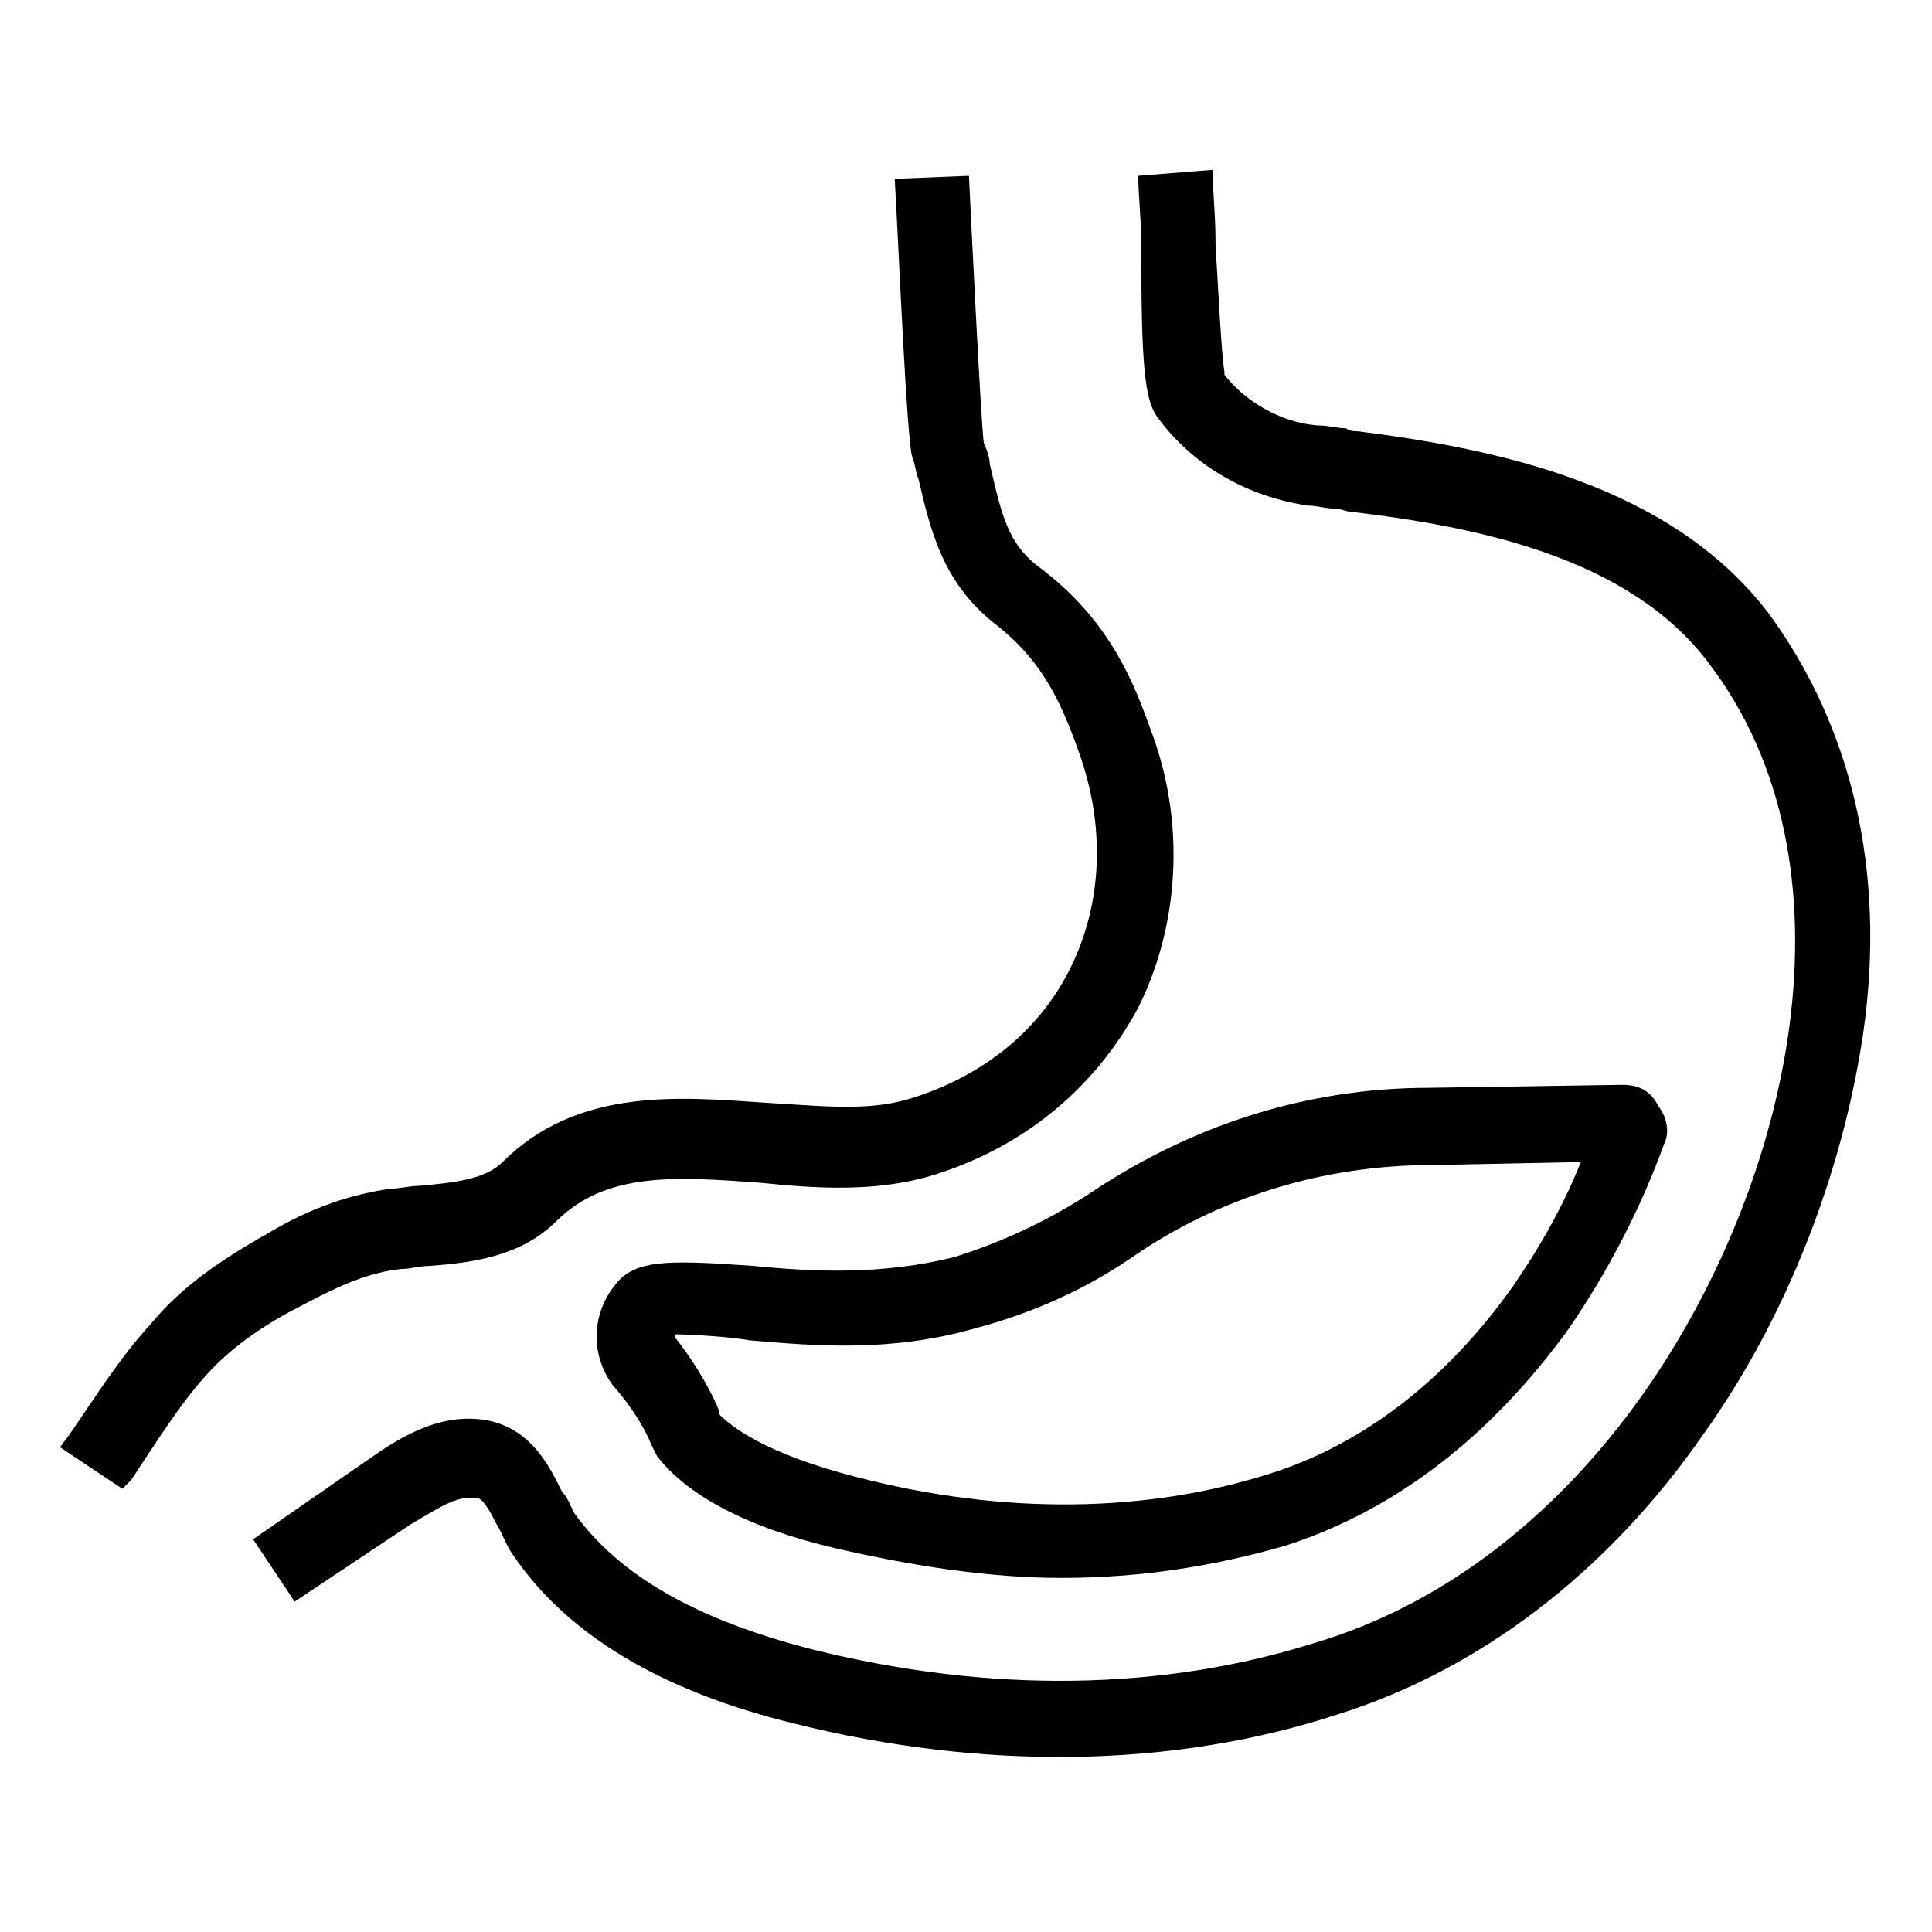 <?xml version="1.0" encoding="UTF-8"?>
<!-- Uploaded to: SVG Repo, www.svgrepo.com, Generator: SVG Repo Mixer Tools -->
<svg fill="#000000" width="800px" height="800px" version="1.1" viewBox="144 144 512 512" xmlns="http://www.w3.org/2000/svg">
 <g>
  <path d="m451.17 255.15c9.445 12.594 23.617 20.469 39.359 22.828 2.363 0 4.723 0.789 7.086 0.789 1.574 0 3.148 0.789 3.938 0.789 33.062 3.938 73.996 11.809 95.25 40.148 40.934 53.531 22.043 137.76-17.32 193.65-22.828 32.273-52.742 55.891-87.379 66.125-40.148 12.594-85.805 13.383-133.04 1.574-30.699-7.871-51.168-19.68-62.977-36.211-0.789-1.574-1.574-3.938-3.148-5.512-3.148-6.297-7.871-16.531-19.68-18.895-12.594-2.363-23.617 4.723-31.488 10.234l-30.699 21.254 11.02 16.531 30.699-20.469c5.512-3.148 11.02-7.086 15.742-7.086h1.574c1.574 0 3.148 2.363 5.512 7.086 1.574 2.363 2.363 5.512 4.723 8.66 14.168 20.469 38.574 35.426 73.996 44.082 50.383 12.594 100.76 11.809 144.06-2.363 37.785-11.809 71.637-37.785 96.824-73.996 22.043-30.699 37-69.273 42.508-106.27 6.297-43.297-3.148-81.867-25.191-111.78-25.977-33.852-71.637-43.297-108.63-48.02-0.789 0-2.363 0-3.148-0.789-2.363 0-4.723-0.789-7.871-0.789-9.445-0.789-18.895-6.297-24.402-13.383v-0.789c-0.789-4.723-1.574-20.469-2.363-33.852v-0.789c0-7.086-0.789-14.168-0.789-18.895l-19.68 1.574c0 4.723 0.789 11.809 0.789 18.105 0.008 32.289 0.793 41.734 4.731 46.457z"/>
  <path d="m178.79 536.18c6.297-9.445 12.594-19.68 19.68-27.551 6.297-7.086 14.957-13.383 25.977-18.895 10.234-5.512 18.105-8.66 25.977-9.445 2.363 0 4.723-0.789 7.086-0.789 11.02-0.789 24.402-2.363 33.852-11.809 13.383-13.383 32.273-11.809 54.316-10.234 14.957 1.574 29.914 2.363 44.082-1.574 24.402-7.086 44.082-22.828 55.891-44.871 11.02-22.043 12.594-49.594 3.148-73.996-5.512-15.742-12.594-29.914-29.125-42.508-8.66-6.297-10.234-14.168-13.383-27.551 0-1.574-0.789-3.938-1.574-5.512-0.789-6.297-3.148-54.316-3.938-70.848l-19.68 0.789c0.789 11.809 3.148 70.062 4.723 73.996 0.789 1.574 0.789 3.938 1.574 5.512 3.148 13.383 6.297 27.551 20.469 38.574 11.02 8.66 16.531 18.105 22.043 33.852 7.086 19.68 6.297 40.148-2.363 57.465-8.66 17.32-24.402 29.125-43.297 34.637-11.02 3.148-23.617 1.574-37.785 0.789-22.828-1.574-49.594-3.938-69.273 15.742-4.723 4.723-13.383 5.512-22.043 6.297-2.363 0-5.512 0.789-7.871 0.789-10.234 1.574-20.469 4.723-32.273 11.809-12.594 7.086-22.828 14.168-30.699 23.617-8.66 9.445-14.957 19.68-22.043 29.914l-2.363 3.148 16.531 11.02z"/>
  <path d="m316.55 526.74 1.574 3.148c7.871 10.234 23.617 18.895 47.23 24.402 20.469 4.723 40.934 7.871 59.828 7.871 21.254 0 40.934-3.148 59.828-8.66 29.125-9.445 54.316-29.125 74.785-57.465 10.234-14.957 18.895-31.488 25.191-48.805 1.574-3.148 0.789-7.086-1.574-10.234-2.363-4.723-6.301-5.508-9.449-5.508l-51.168 0.789c-33.062 0-63.762 10.234-90.527 28.34-11.02 7.086-22.828 12.594-35.426 16.531-18.895 4.723-37 3.938-52.742 2.363-22.043-1.574-29.914-1.574-35.426 3.148-7.871 7.871-8.66 19.68-2.363 28.34 5.516 6.293 8.664 11.801 10.238 15.738zm25.977-27.551c18.105 1.574 37.785 3.148 59.828-3.148 14.957-3.938 29.125-10.234 41.723-18.895 22.828-15.742 50.383-24.402 79.508-24.402l39.359-0.789c-4.723 11.809-11.02 22.828-18.105 33.062-17.32 24.402-39.359 41.723-64.551 49.594-32.273 10.234-70.062 11.02-109.42 0.789-24.402-6.297-33.062-13.383-36.211-16.531v-0.789c-1.574-3.938-5.512-11.809-11.809-19.68v-0.789c4.723 0.004 15.746 0.789 19.68 1.578z"/>
 </g>
</svg>